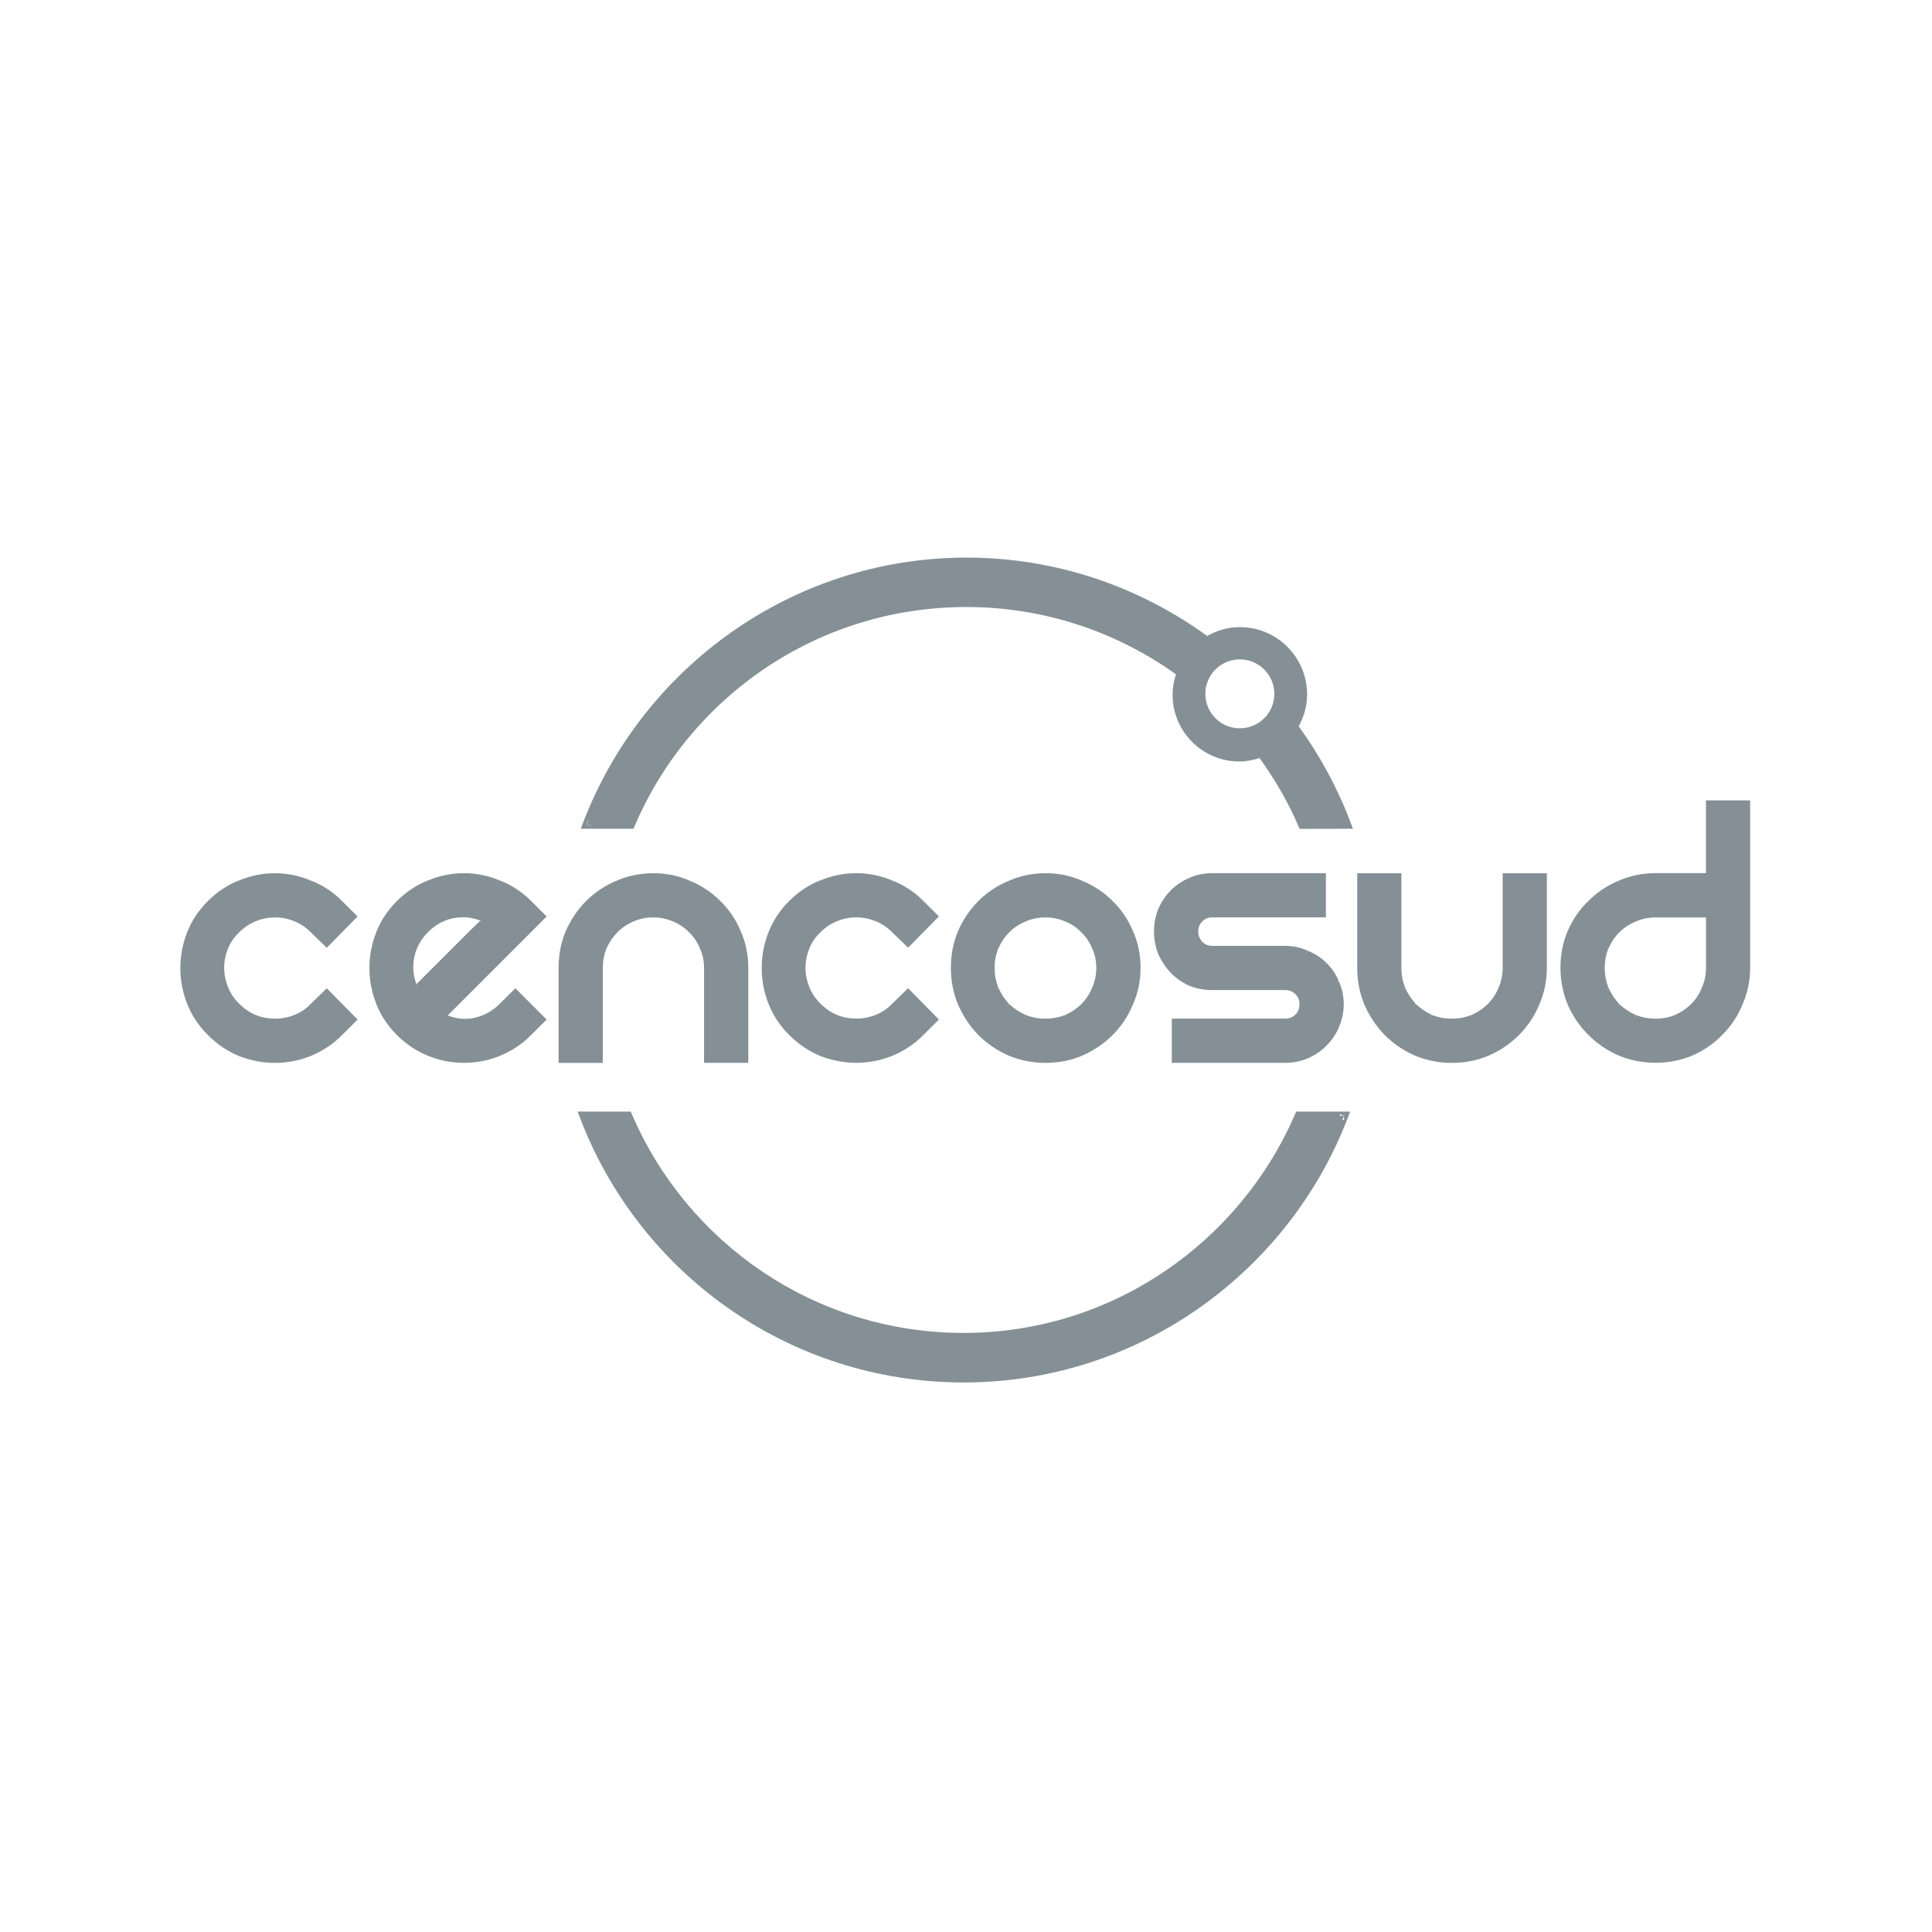 <?xml version="1.0" encoding="UTF-8"?>
<svg width="140px" height="140px" viewBox="0 0 140 140" version="1.1" xmlns="http://www.w3.org/2000/svg" xmlns:xlink="http://www.w3.org/1999/xlink">
    <!-- Generator: Sketch 57.1 (83088) - https://sketch.com -->
    <title>Artboard</title>
    <desc>Created with Sketch.</desc>
    <g id="Artboard" stroke="none" stroke-width="1" fill="none" fill-rule="evenodd">
        <g id="cencosud" transform="translate(13, 40)" fill="#859096" fill-rule="nonzero">
            <path d="M84.404,40.551 L84.404,40.853 L84.397,40.853 L84.397,41.152 L84.271,41.152 C84.311,41.051 84.359,40.954 84.397,40.853 L84.073,40.853 C84.087,40.817 84.105,40.781 84.118,40.745 L84.397,40.853 L84.397,40.85 L84.118,40.744 L84.401,40.85 L84.401,40.551 L80.925,40.551 L80.847,40.733 C76.835,50.023 67.585,56.588 56.824,56.588 C46.036,56.588 36.784,50.057 32.785,40.733 L32.708,40.551 L28.86,40.552 L29.013,40.957 C33.261,52.19 44.117,60.177 56.839,60.179 C69.534,60.177 80.415,52.15 84.683,40.957 L84.837,40.551 L84.404,40.551 L84.404,40.551 Z" id="Path"></path>
            <path d="M79.344,10.281 C79.344,11.659 78.225,12.776 76.842,12.776 C75.463,12.776 74.345,11.659 74.345,10.281 C74.345,8.902 75.463,7.782 76.842,7.782 C78.225,7.783 79.344,8.902 79.344,10.281 L79.344,10.281 Z M29.843,19.757 C29.829,19.794 29.812,19.828 29.798,19.864 L29.52,19.757 L29.843,19.757 Z M29.647,19.458 C29.607,19.559 29.558,19.656 29.519,19.757 L29.519,19.458 L29.647,19.458 Z M84.887,19.651 C83.953,17.158 82.66,14.761 81.11,12.633 C81.077,12.694 81.076,12.587 81.11,12.633 C81.486,11.941 81.718,11.162 81.718,10.318 C81.717,7.629 79.536,5.444 76.842,5.444 C75.976,5.444 75.184,5.687 74.478,6.085 C74.525,6.12 74.418,6.12 74.478,6.085 C69.584,2.533 63.551,0.405 57.039,0.405 C44.351,0.407 33.496,8.455 29.239,19.65 L29.084,20.054 L32.905,20.054 L32.983,19.872 C36.963,10.526 46.224,3.987 57.025,3.987 C62.69,3.987 67.934,5.799 72.215,8.864 C72.24,8.786 72.269,8.903 72.215,8.864 C72.063,9.33 71.969,9.824 71.969,10.339 C71.969,13.012 74.135,15.181 76.809,15.181 C77.312,15.179 77.815,15.078 78.275,14.935 C78.235,14.88 78.35,14.911 78.275,14.935 C79.374,16.471 80.348,18.125 81.096,19.881 L81.175,20.062 L81.372,20.062 L85.037,20.054 L84.887,19.651 Z" id="Shape"></path>
            <path d="M10.68,28.681 L12.911,26.413 L11.793,25.296 C11.124,24.624 10.358,24.124 9.501,23.798 L9.387,24.072 L9.492,23.794 C8.66,23.45 7.802,23.276 6.927,23.276 C6.05,23.276 5.18,23.45 4.331,23.795 L4.437,24.072 L4.327,23.796 C4.328,23.796 4.329,23.796 4.331,23.795 L4.329,23.794 C3.489,24.123 2.731,24.624 2.061,25.296 L2.273,25.505 C2.273,25.505 2.273,25.506 2.271,25.506 L2.061,25.296 C1.389,25.966 0.886,26.724 0.558,27.563 C0.232,28.4 0.068,29.268 0.068,30.163 C0.068,31.04 0.232,31.896 0.558,32.728 C0.886,33.57 1.389,34.331 2.061,35 C2.729,35.669 3.485,36.181 4.323,36.528 L4.327,36.528 L4.333,36.53 C5.184,36.855 6.051,37.022 6.928,37.022 C7.805,37.022 8.661,36.854 9.495,36.53 L9.499,36.528 C10.356,36.181 11.124,35.671 11.794,35 L12.912,33.881 L10.681,31.614 L9.526,32.735 L9.524,32.736 C9.178,33.099 8.787,33.366 8.338,33.544 C7.885,33.725 7.418,33.816 6.929,33.816 C5.906,33.811 5.063,33.46 4.328,32.732 C3.965,32.369 3.697,31.964 3.519,31.515 C3.336,31.059 3.245,30.599 3.245,30.132 C3.245,29.663 3.336,29.204 3.519,28.749 C3.697,28.3 3.963,27.91 4.324,27.566 L4.326,27.565 L4.328,27.561 C4.692,27.198 5.097,26.931 5.546,26.751 C5.999,26.568 6.458,26.48 6.929,26.48 C7.4,26.48 7.857,26.568 8.31,26.751 C8.761,26.932 9.166,27.199 9.528,27.561 L9.528,27.563 L10.68,28.681 Z M17.899,30.594 C17.607,30.887 17.376,31.118 17.175,31.32 C17.213,31.422 17.091,31.403 17.175,31.32 C17.038,30.936 16.947,30.547 16.947,30.133 C16.949,29.113 17.301,28.268 18.029,27.533 L17.986,27.492 L17.815,27.326 C17.816,27.325 17.817,27.323 17.819,27.323 L17.986,27.492 L18.029,27.534 L18.029,27.535 C18.616,26.95 19.271,26.616 20.027,26.506 C20.214,26.481 20.401,26.468 20.583,26.468 C21.011,26.468 21.415,26.564 21.812,26.708 C21.891,26.63 21.916,26.746 21.812,26.708 C21.578,26.936 21.314,27.195 20.977,27.517 L20.975,27.518 L20.974,27.521 C20.486,28.007 19.968,28.526 19.421,29.072 C18.893,29.599 18.387,30.107 17.899,30.594 L17.899,30.594 Z M21.195,33.788 L21.195,33.789 C21.197,33.788 21.199,33.788 21.202,33.788 L21.244,34.085 L21.195,33.789 C21.014,33.812 20.836,33.828 20.661,33.828 C20.24,33.828 19.836,33.73 19.44,33.586 C19.44,33.586 19.339,33.548 19.44,33.586 L26.612,26.413 L25.495,25.293 C24.825,24.623 24.057,24.122 23.2,23.793 L23.085,24.068 L23.193,23.79 C22.363,23.448 21.505,23.274 20.626,23.274 C19.748,23.274 18.881,23.448 18.028,23.792 L18.137,24.07 L18.026,23.793 C18.027,23.793 18.028,23.792 18.028,23.792 C17.189,24.121 16.431,24.622 15.759,25.293 C15.089,25.965 14.586,26.722 14.258,27.562 C13.934,28.396 13.768,29.256 13.768,30.132 C13.768,31.005 13.932,31.875 14.256,32.727 L14.261,32.734 L14.257,32.728 C14.585,33.569 15.088,34.328 15.758,34.998 C16.411,35.65 17.156,36.151 17.993,36.499 C18.829,36.844 19.711,37.018 20.626,37.018 C21.541,37.018 22.422,36.844 23.257,36.499 C24.094,36.152 24.841,35.65 25.492,34.998 L26.611,33.879 L24.346,31.613 L24.133,31.823 L24.346,32.034 L24.347,32.037 L24.348,32.039 L24.138,32.25 L24.136,32.249 L24.347,32.037 L24.346,32.035 L24.133,31.823 L23.224,32.73 C22.639,33.314 21.973,33.661 21.195,33.788 L21.195,33.788 Z M38.02,37.02 L41.223,37.02 L41.223,30.132 C41.223,29.178 41.039,28.288 40.674,27.471 L40.398,27.585 L40.67,27.463 C40.322,26.631 39.832,25.905 39.202,25.295 L38.991,25.506 L39.199,25.291 C38.569,24.66 37.834,24.173 37.004,23.828 L36.883,24.1 L36.998,23.825 C36.178,23.458 35.288,23.275 34.337,23.275 C33.4,23.275 32.509,23.458 31.671,23.823 L31.787,24.097 L31.667,23.826 C30.835,24.172 30.101,24.661 29.468,25.294 C28.856,25.906 28.366,26.634 28.002,27.464 L28,27.467 C27.65,28.288 27.478,29.178 27.478,30.131 L27.771,30.131 C27.771,30.131 27.771,30.131 27.771,30.132 L27.478,30.132 L27.478,37.021 L30.682,37.021 L30.682,30.132 C30.682,29.624 30.771,29.159 30.95,28.729 C30.95,28.73 30.95,28.73 30.948,28.732 L30.676,28.61 L30.951,28.727 C30.951,28.728 30.95,28.729 30.95,28.729 C31.153,28.271 31.414,27.884 31.736,27.561 C32.082,27.215 32.468,26.955 32.899,26.777 L32.903,26.774 C33.355,26.578 33.828,26.479 34.337,26.479 C34.842,26.479 35.317,26.578 35.766,26.774 L35.773,26.777 L35.776,26.778 C36.228,26.96 36.608,27.217 36.929,27.556 L36.935,27.561 L36.94,27.566 C37.28,27.888 37.538,28.269 37.716,28.718 L37.72,28.728 L37.723,28.733 C37.92,29.162 38.018,29.624 38.018,30.131 L38.018,37.02 L38.02,37.02 Z M45.64,31.511 C45.46,31.056 45.37,30.596 45.37,30.126 C45.37,29.66 45.46,29.2 45.641,28.745 C45.819,28.298 46.086,27.907 46.446,27.563 L46.449,27.562 L46.45,27.559 C46.817,27.194 47.22,26.925 47.671,26.746 C48.125,26.565 48.582,26.476 49.053,26.476 C49.522,26.476 49.978,26.565 50.434,26.746 C50.885,26.925 51.288,27.194 51.654,27.559 L52.806,28.676 L55.037,26.408 L53.919,25.292 C53.251,24.619 52.483,24.119 51.627,23.792 L51.514,24.067 L51.619,23.789 C50.785,23.445 49.929,23.271 49.053,23.273 C48.174,23.273 47.308,23.445 46.455,23.789 L46.563,24.067 L46.451,23.79 C46.453,23.789 46.454,23.789 46.455,23.789 L46.455,23.788 C45.616,24.116 44.857,24.619 44.186,25.292 L44.402,25.505 L44.4,25.505 L44.398,25.504 L44.186,25.292 C43.514,25.96 43.012,26.72 42.685,27.561 C42.359,28.395 42.195,29.263 42.195,30.159 C42.195,31.034 42.358,31.892 42.685,32.726 C43.011,33.566 43.514,34.326 44.186,34.996 C44.857,35.666 45.612,36.178 46.45,36.524 L46.451,36.525 L46.458,36.527 C47.308,36.849 48.178,37.016 49.054,37.016 C49.932,37.016 50.79,36.849 51.622,36.525 L51.625,36.524 C52.484,36.178 53.25,35.666 53.919,34.996 L55.038,33.878 L52.806,31.611 L51.655,32.728 L51.648,32.733 C51.305,33.094 50.913,33.359 50.463,33.539 C50.011,33.721 49.546,33.81 49.054,33.81 C48.033,33.809 47.188,33.456 46.452,32.726 C46.09,32.364 45.822,31.961 45.64,31.511 L45.64,31.511 Z M66.442,30.132 C66.442,30.64 66.344,31.114 66.145,31.563 L66.143,31.568 L66.14,31.573 C65.959,32.023 65.698,32.418 65.359,32.76 C65.034,33.083 64.648,33.343 64.194,33.544 C64.195,33.543 64.196,33.543 64.198,33.543 L64.308,33.821 L64.189,33.547 C64.191,33.546 64.192,33.544 64.193,33.544 C63.744,33.725 63.267,33.817 62.758,33.817 C62.246,33.817 61.769,33.723 61.318,33.543 C61.321,33.544 61.322,33.547 61.325,33.548 L61.207,33.819 L61.316,33.543 C61.317,33.543 61.317,33.543 61.318,33.543 C60.867,33.343 60.476,33.083 60.133,32.763 C60.133,32.763 60.134,32.764 60.134,32.765 L59.918,32.971 L60.122,32.754 C60.125,32.758 60.13,32.758 60.133,32.763 C59.805,32.419 59.545,32.021 59.342,31.562 C59.344,31.566 59.344,31.569 59.345,31.573 L59.069,31.683 L59.342,31.562 C59.163,31.114 59.074,30.64 59.074,30.131 C59.074,29.619 59.163,29.155 59.344,28.727 C59.343,28.728 59.342,28.728 59.342,28.73 L59.069,28.61 L59.345,28.725 C59.345,28.725 59.345,28.725 59.345,28.727 C59.546,28.269 59.806,27.884 60.129,27.563 L60.129,27.561 C60.471,27.216 60.865,26.96 61.315,26.779 L61.32,26.776 L61.325,26.774 C61.776,26.576 62.248,26.479 62.756,26.479 C63.262,26.479 63.737,26.576 64.188,26.774 L64.191,26.776 L64.197,26.779 C64.648,26.96 65.028,27.215 65.35,27.556 L65.353,27.561 L65.362,27.566 C65.699,27.887 65.957,28.268 66.138,28.719 L66.14,28.725 L66.144,28.733 C66.344,29.163 66.442,29.624 66.442,30.132 L66.442,30.132 Z M69.649,30.132 C69.649,29.181 69.466,28.288 69.099,27.471 L68.821,27.585 L69.094,27.463 C68.748,26.631 68.255,25.905 67.628,25.295 L67.416,25.506 L67.625,25.291 C66.995,24.66 66.259,24.173 65.429,23.829 L65.307,24.101 L65.423,23.826 C64.606,23.458 63.715,23.275 62.762,23.275 C61.827,23.275 60.935,23.458 60.099,23.826 L60.214,24.1 L60.214,24.101 L60.092,23.829 C59.263,24.172 58.525,24.661 57.893,25.293 C57.282,25.907 56.791,26.633 56.424,27.465 L56.424,27.466 C56.075,28.287 55.904,29.178 55.904,30.13 L56.202,30.13 C56.202,30.13 56.202,30.13 56.202,30.132 L55.904,30.132 C55.904,31.066 56.075,31.957 56.423,32.793 L56.424,32.8 C56.789,33.631 57.28,34.365 57.89,34.996 L57.892,34.998 L57.893,35 C58.524,35.63 59.259,36.129 60.092,36.495 L60.096,36.497 L60.098,36.497 C60.936,36.844 61.825,37.019 62.761,37.019 C63.713,37.019 64.605,36.845 65.425,36.497 L65.428,36.495 C66.26,36.129 66.996,35.629 67.628,35 C68.259,34.368 68.747,33.632 69.094,32.798 L68.82,32.678 L69.097,32.793 C69.466,31.955 69.649,31.066 69.649,30.132 L69.649,30.132 Z M84.372,32.764 C84.372,32.181 84.255,31.634 84.027,31.13 L83.75,31.238 L84.021,31.116 C83.812,30.598 83.507,30.149 83.111,29.771 L82.9,29.982 L83.104,29.765 C82.73,29.391 82.279,29.098 81.765,28.892 L81.639,29.163 L81.75,28.885 C81.245,28.657 80.698,28.54 80.116,28.54 L74.848,28.54 C74.546,28.537 74.329,28.448 74.124,28.25 C74.126,28.252 74.126,28.255 74.129,28.258 L73.913,28.459 L74.122,28.249 C74.122,28.249 74.123,28.249 74.123,28.25 C73.925,28.025 73.832,27.792 73.829,27.493 C73.832,27.191 73.923,26.973 74.122,26.771 C74.327,26.568 74.544,26.479 74.848,26.477 L83.081,26.477 L83.081,23.272 L82.781,23.272 L74.848,23.272 C74.265,23.272 73.7,23.387 73.174,23.617 L73.175,23.618 C73.176,23.618 73.178,23.617 73.179,23.616 L73.294,23.893 L73.175,23.619 C72.677,23.83 72.232,24.124 71.854,24.5 C71.475,24.88 71.17,25.332 70.942,25.852 L70.94,25.855 L70.939,25.858 C70.728,26.364 70.624,26.913 70.624,27.494 C70.624,28.074 70.729,28.634 70.939,29.157 L70.942,29.166 L70.945,29.171 C71.174,29.667 71.474,30.116 71.85,30.51 L71.851,30.514 L71.854,30.517 C72.231,30.893 72.674,31.198 73.169,31.425 L73.176,31.43 L73.183,31.433 C73.709,31.641 74.266,31.745 74.847,31.745 L80.116,31.745 C80.442,31.748 80.672,31.842 80.871,32.039 C81.072,32.243 81.16,32.461 81.165,32.765 C81.159,33.091 81.069,33.317 80.871,33.519 C80.671,33.716 80.444,33.808 80.116,33.812 L71.913,33.812 L71.913,37.018 L80.116,37.018 C80.698,37.018 81.247,36.911 81.756,36.699 L81.759,36.698 L81.759,36.697 C82.279,36.471 82.732,36.164 83.111,35.785 C83.507,35.391 83.813,34.936 84.025,34.432 L84.024,34.432 C84.022,34.433 84.022,34.434 84.022,34.437 L83.751,34.318 L84.024,34.432 C84.256,33.907 84.372,33.346 84.372,32.764 L84.372,32.764 Z M98.542,32.796 C98.909,31.959 99.093,31.068 99.093,30.133 L99.093,23.276 L98.793,23.276 L95.888,23.276 L95.888,30.133 C95.888,30.643 95.788,31.114 95.591,31.566 L95.587,31.573 L95.587,31.575 C95.406,32.025 95.147,32.418 94.805,32.762 C94.482,33.083 94.095,33.342 93.644,33.544 L93.756,33.821 L93.638,33.55 C93.64,33.549 93.641,33.546 93.644,33.545 C93.193,33.726 92.715,33.817 92.205,33.817 C91.697,33.817 91.222,33.727 90.772,33.548 C90.774,33.549 90.777,33.55 90.78,33.551 L90.655,33.817 L90.765,33.545 C90.766,33.546 90.77,33.546 90.772,33.548 C90.336,33.345 89.952,33.085 89.606,32.76 C89.608,32.763 89.609,32.765 89.612,32.768 L89.4,32.97 L89.601,32.756 C89.602,32.758 89.603,32.759 89.606,32.76 C89.283,32.417 89.022,32.022 88.822,31.571 C88.822,31.573 88.822,31.574 88.823,31.575 L88.552,31.683 L88.82,31.566 C88.82,31.567 88.821,31.568 88.822,31.571 C88.641,31.121 88.551,30.645 88.551,30.133 L88.551,23.276 L85.349,23.276 L85.349,30.133 C85.349,31.068 85.52,31.959 85.868,32.796 L85.87,32.8 L85.872,32.803 C86.235,33.631 86.724,34.366 87.334,34.997 L87.338,35 L87.339,35.001 C87.968,35.631 88.703,36.132 89.537,36.495 L89.542,36.497 L89.544,36.499 C90.379,36.846 91.27,37.022 92.205,37.022 C93.159,37.022 94.052,36.846 94.869,36.497 L94.872,36.495 C95.707,36.132 96.441,35.632 97.072,35.001 C97.703,34.37 98.194,33.633 98.54,32.801 L98.271,32.685 L98.273,32.685 L98.542,32.796 Z M113.528,18.602 L113.526,18.602 L113.526,18.304 L113.528,18.304 L113.524,18.3 L113.524,18.298 L113.528,18.298 L113.528,18.305 L113.528,18.602 Z M110.624,30.133 C110.622,30.645 110.525,31.117 110.327,31.567 L110.324,31.572 L110.322,31.576 C110.142,32.026 109.882,32.419 109.539,32.763 C109.214,33.085 108.828,33.348 108.372,33.549 C108.373,33.548 108.376,33.548 108.377,33.548 L108.492,33.82 L108.372,33.549 C107.942,33.727 107.479,33.817 106.968,33.817 C106.459,33.817 105.984,33.724 105.535,33.548 C105.537,33.548 105.537,33.549 105.538,33.549 L105.418,33.82 L105.528,33.544 C105.531,33.546 105.532,33.546 105.535,33.547 C105.081,33.346 104.684,33.083 104.342,32.761 C104.343,32.762 104.344,32.765 104.345,32.766 L104.133,32.97 L104.335,32.756 C104.337,32.758 104.34,32.759 104.342,32.76 C104.019,32.419 103.759,32.023 103.558,31.573 C103.558,31.573 103.558,31.573 103.558,31.575 L103.284,31.685 L103.553,31.565 C103.554,31.568 103.557,31.57 103.558,31.573 C103.378,31.122 103.287,30.646 103.287,30.133 C103.287,29.623 103.378,29.157 103.555,28.728 C103.555,28.73 103.553,28.73 103.553,28.73 L103.282,28.608 L103.556,28.725 C103.555,28.726 103.555,28.727 103.555,28.728 C103.757,28.273 104.016,27.886 104.342,27.563 C104.685,27.221 105.077,26.962 105.531,26.78 L105.532,26.778 L105.539,26.776 C105.988,26.578 106.462,26.482 106.969,26.482 L110.624,26.482 L110.624,30.133 L110.624,30.133 Z M113.823,30.125 L113.823,18 L113.524,18 L113.524,17.998 L110.619,17.998 L110.619,23.269 L106.966,23.269 C106.028,23.269 105.135,23.452 104.298,23.818 L104.298,23.819 C104.299,23.819 104.3,23.818 104.302,23.818 L104.418,24.094 L104.298,23.819 C103.466,24.164 102.733,24.655 102.102,25.285 L102.31,25.499 L102.098,25.288 C101.466,25.899 100.966,26.627 100.6,27.459 L100.598,27.465 L100.6,27.462 C100.253,28.28 100.077,29.174 100.077,30.124 C100.077,31.06 100.252,31.95 100.597,32.788 L100.6,32.792 L100.6,32.793 C100.965,33.625 101.466,34.362 102.097,34.993 C102.728,35.625 103.463,36.125 104.297,36.489 L104.3,36.49 L104.301,36.49 C105.14,36.838 106.029,37.013 106.965,37.013 C107.899,37.013 108.789,36.839 109.627,36.49 L109.632,36.489 C110.466,36.125 111.191,35.623 111.803,34.993 L111.597,34.787 L111.805,34.991 C112.436,34.359 112.927,33.622 113.271,32.789 L113.268,32.789 C113.268,32.791 113.268,32.792 113.267,32.793 L113,32.677 L113.268,32.789 C113.637,31.952 113.823,31.061 113.823,30.125 L113.823,30.125 Z" id="Shape"></path>
            <path d="M29.647,19.457 C29.606,19.558 29.558,19.655 29.518,19.758 L29.518,19.457 L29.647,19.457 Z" id="Path"></path>
            <path d="M29.843,19.757 C29.828,19.792 29.812,19.828 29.798,19.864 L29.52,19.757 L29.843,19.757 Z" id="Path"></path>
            <path d="M84.283,19.759 L84.607,19.757 L84.326,19.863 C84.312,19.827 84.298,19.794 84.283,19.759" id="Path"></path>
            <path d="M84.608,19.757 L84.608,19.757 C84.569,19.657 84.523,19.558 84.483,19.457 L84.606,19.457 L84.608,19.757 Z" id="Path"></path>
        </g>
    </g>
</svg>